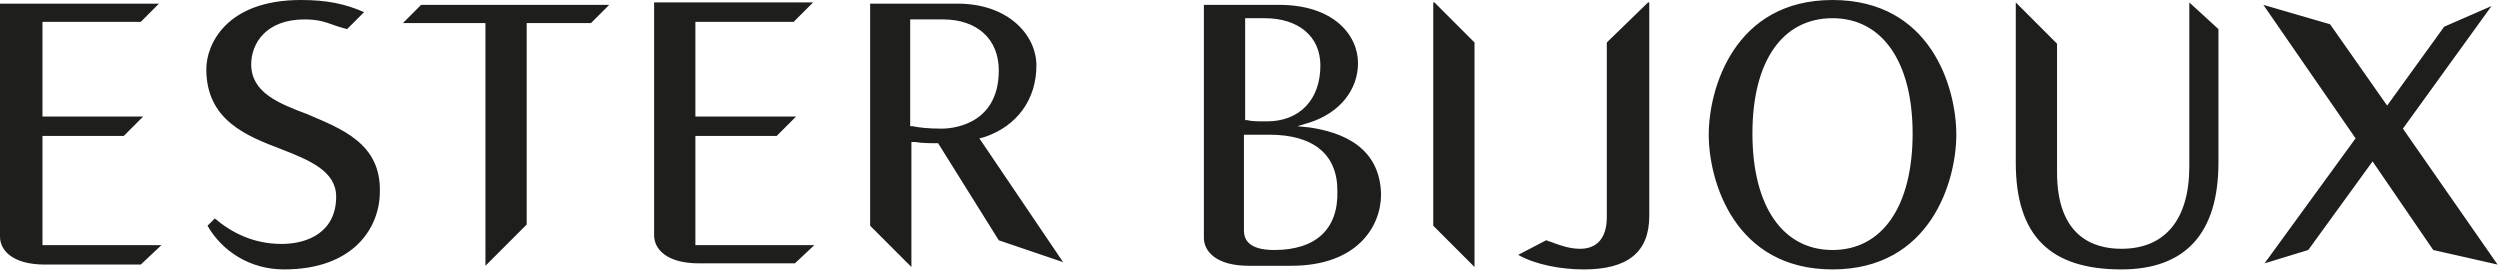 <?xml version="1.0" encoding="UTF-8"?>
<svg width="206px" height="23px" viewBox="0 0 206 23" version="1.1" xmlns="http://www.w3.org/2000/svg" xmlns:xlink="http://www.w3.org/1999/xlink">
    <!-- Generator: Sketch 64 (93537) - https://sketch.com -->
    <title>ester-bijoux</title>
    <desc>Created with Sketch.</desc>
    <g id="Page-1" stroke="none" stroke-width="1" fill="none" fill-rule="evenodd">
        <g id="ester-bijoux" fill="#1E1E1C" fill-rule="nonzero">
            <path d="M67.1,20.2 L67.1,20.2 L57.3,20.2 L57.3,11.2 L64,11.2 L65.6,9.6 L57.3,9.6 L57.3,1.8 L65.4,1.8 L67,0.2 L67,0.2 L53.9,0.2 L53.9,19.4 C53.9,20.5 54.9,21.7 57.6,21.7 L65.5,21.7 L67.1,20.2 Z M40,21.9 L43.4,18.5 L43.4,1.9 L48.7,1.9 L50.2,0.4 L50.2,0.4 L34.7,0.4 L33.2,1.9 L33.2,1.9 L40,1.9 L40,21.9 L40,21.9 Z M118.2,0.2 L118.1,0.2 L118.1,18.6 L121.5,22 L121.5,3.5 L118.2,0.2 Z M25.3,9.4 C22.9,8.5 20.7,7.6 20.7,5.3 C20.7,3.6 21.9,1.6 25.1,1.6 C26.4,1.6 27,1.9 27.6,2.1 C27.9,2.2 28.2,2.3 28.6,2.4 L30,1 C28.4,0.3 26.9,2.48689958e-14 24.8,2.48689958e-14 C18.6,2.48689958e-14 17,3.7 17,5.7 C17,9.9 20.3,11.2 23.2,12.3 C25.5,13.2 27.7,14.1 27.7,16.2 C27.7,19.1 25.4,20.1 23.2,20.1 C20.8,20.1 19,19.1 17.7,18 L17.1,18.6 C18.3,20.7 20.6,22.2 23.4,22.2 C29.2,22.2 31.3,18.7 31.3,15.8 C31.4,11.8 28.1,10.6 25.3,9.4 Z M13.3,20.2 L13.3,20.2 L3.5,20.2 L3.5,11.2 L10.2,11.2 L11.8,9.6 L3.5,9.6 L3.5,1.8 L11.6,1.8 L13.1,0.3 L13.1,0.3 L1.42108547e-14,0.3 L1.42108547e-14,19.5 C1.42108547e-14,20.6 1,21.8 3.7,21.8 L11.6,21.8 L13.3,20.2 Z M180.4,0.2 L180.4,0.2 L180.4,13.7 C180.4,18.1 178.4,20.5 174.8,20.5 C172.4,20.5 169.5,19.4 169.5,14.2 L169.5,3.6 L166.1,0.2 L166.1,13.4 C166.1,19.4 168.9,22.2 174.8,22.2 C180.1,22.2 182.8,19.2 182.8,13.4 L182.8,2.4 L180.4,0.2 Z M198,10.6 L205.3,0.5 L201.4,2.2 L196.7,8.7 L192,2 L186.5,0.4 L194.1,11.4 L186.6,21.7 L190.2,20.6 L195.5,13.3 L200.5,20.6 L205.8,21.8 L198,10.6 Z M81.1,11.3 C83.8,10.4 85.4,8.2 85.4,5.4 C85.4,2.9 83.1,0.3 78.9,0.3 L71.7,0.3 L71.7,18.6 L75.1,22 L75.1,22 L75.1,11.7 L75.4,11.7 C76,11.8 76.6,11.8 77.2,11.8 L77.3,11.8 L82.3,19.8 L87.6,21.6 L80.7,11.4 L81.1,11.3 Z M75.2,10.4 L75,10.4 L75,1.6 L77.7,1.6 C80.5,1.6 82.3,3.2 82.3,5.8 C82.3,10.5 78.1,10.6 77.6,10.6 C76.4,10.6 75.7,10.5 75.2,10.4 Z M151,2.48689958e-14 C142.9,2.48689958e-14 140.8,7.3 140.8,11.1 C140.8,14.9 142.9,22.2 151,22.2 C159.1,22.2 161.2,14.9 161.2,11.1 C161.2,7.2 159.1,2.48689958e-14 151,2.48689958e-14 Z M151,20.6 C146.9,20.6 144.4,17 144.4,11 C144.4,5 146.9,1.5 151,1.5 C155.1,1.5 157.6,5.1 157.6,11 C157.6,17 155.1,20.6 151,20.6 Z M107.9,10.5 L106.9,10.4 L107.9,10.1 C110.4,9.3 111.9,7.4 111.9,5.2 C111.9,2.9 109.9,0.4 105.4,0.4 L99.2,0.4 L99.2,19.6 C99.2,20.7 100.2,21.9 102.9,21.9 L106.4,21.9 C111.8,21.9 113.8,18.7 113.8,16 C113.7,12.1 110.6,10.9 107.9,10.5 Z M102.6,1.5 L104.2,1.5 C107,1.5 108.8,3 108.8,5.4 C108.8,8.2 107.1,10 104.4,10 C103.7,10 103.1,10 102.8,9.9 L102.6,9.9 L102.6,1.5 L102.6,1.5 Z M105,20.6 C103.4,20.6 102.5,20.1 102.5,19 L102.5,11.1 L102.7,11.1 C102.8,11.1 103.1,11.1 103.4,11.1 C103.8,11.1 104.2,11.1 104.6,11.1 C108.2,11.1 110.2,12.7 110.2,15.7 C110.3,18.9 108.4,20.6 105,20.6 Z M132.4,3.5 L132.4,17.9 C132.4,19.6 131.6,20.5 130.2,20.5 C129.3,20.5 128.5,20.2 127.7,19.9 C127.6,19.9 127.5,19.8 127.4,19.8 L125.1,21 C126.5,21.8 128.6,22.2 130.5,22.2 C134.1,22.2 135.9,20.8 135.9,17.8 L135.9,0.2 L135.8,0.2 L132.4,3.5 Z" id="Shape"></path>
        </g>
    </g>
</svg>